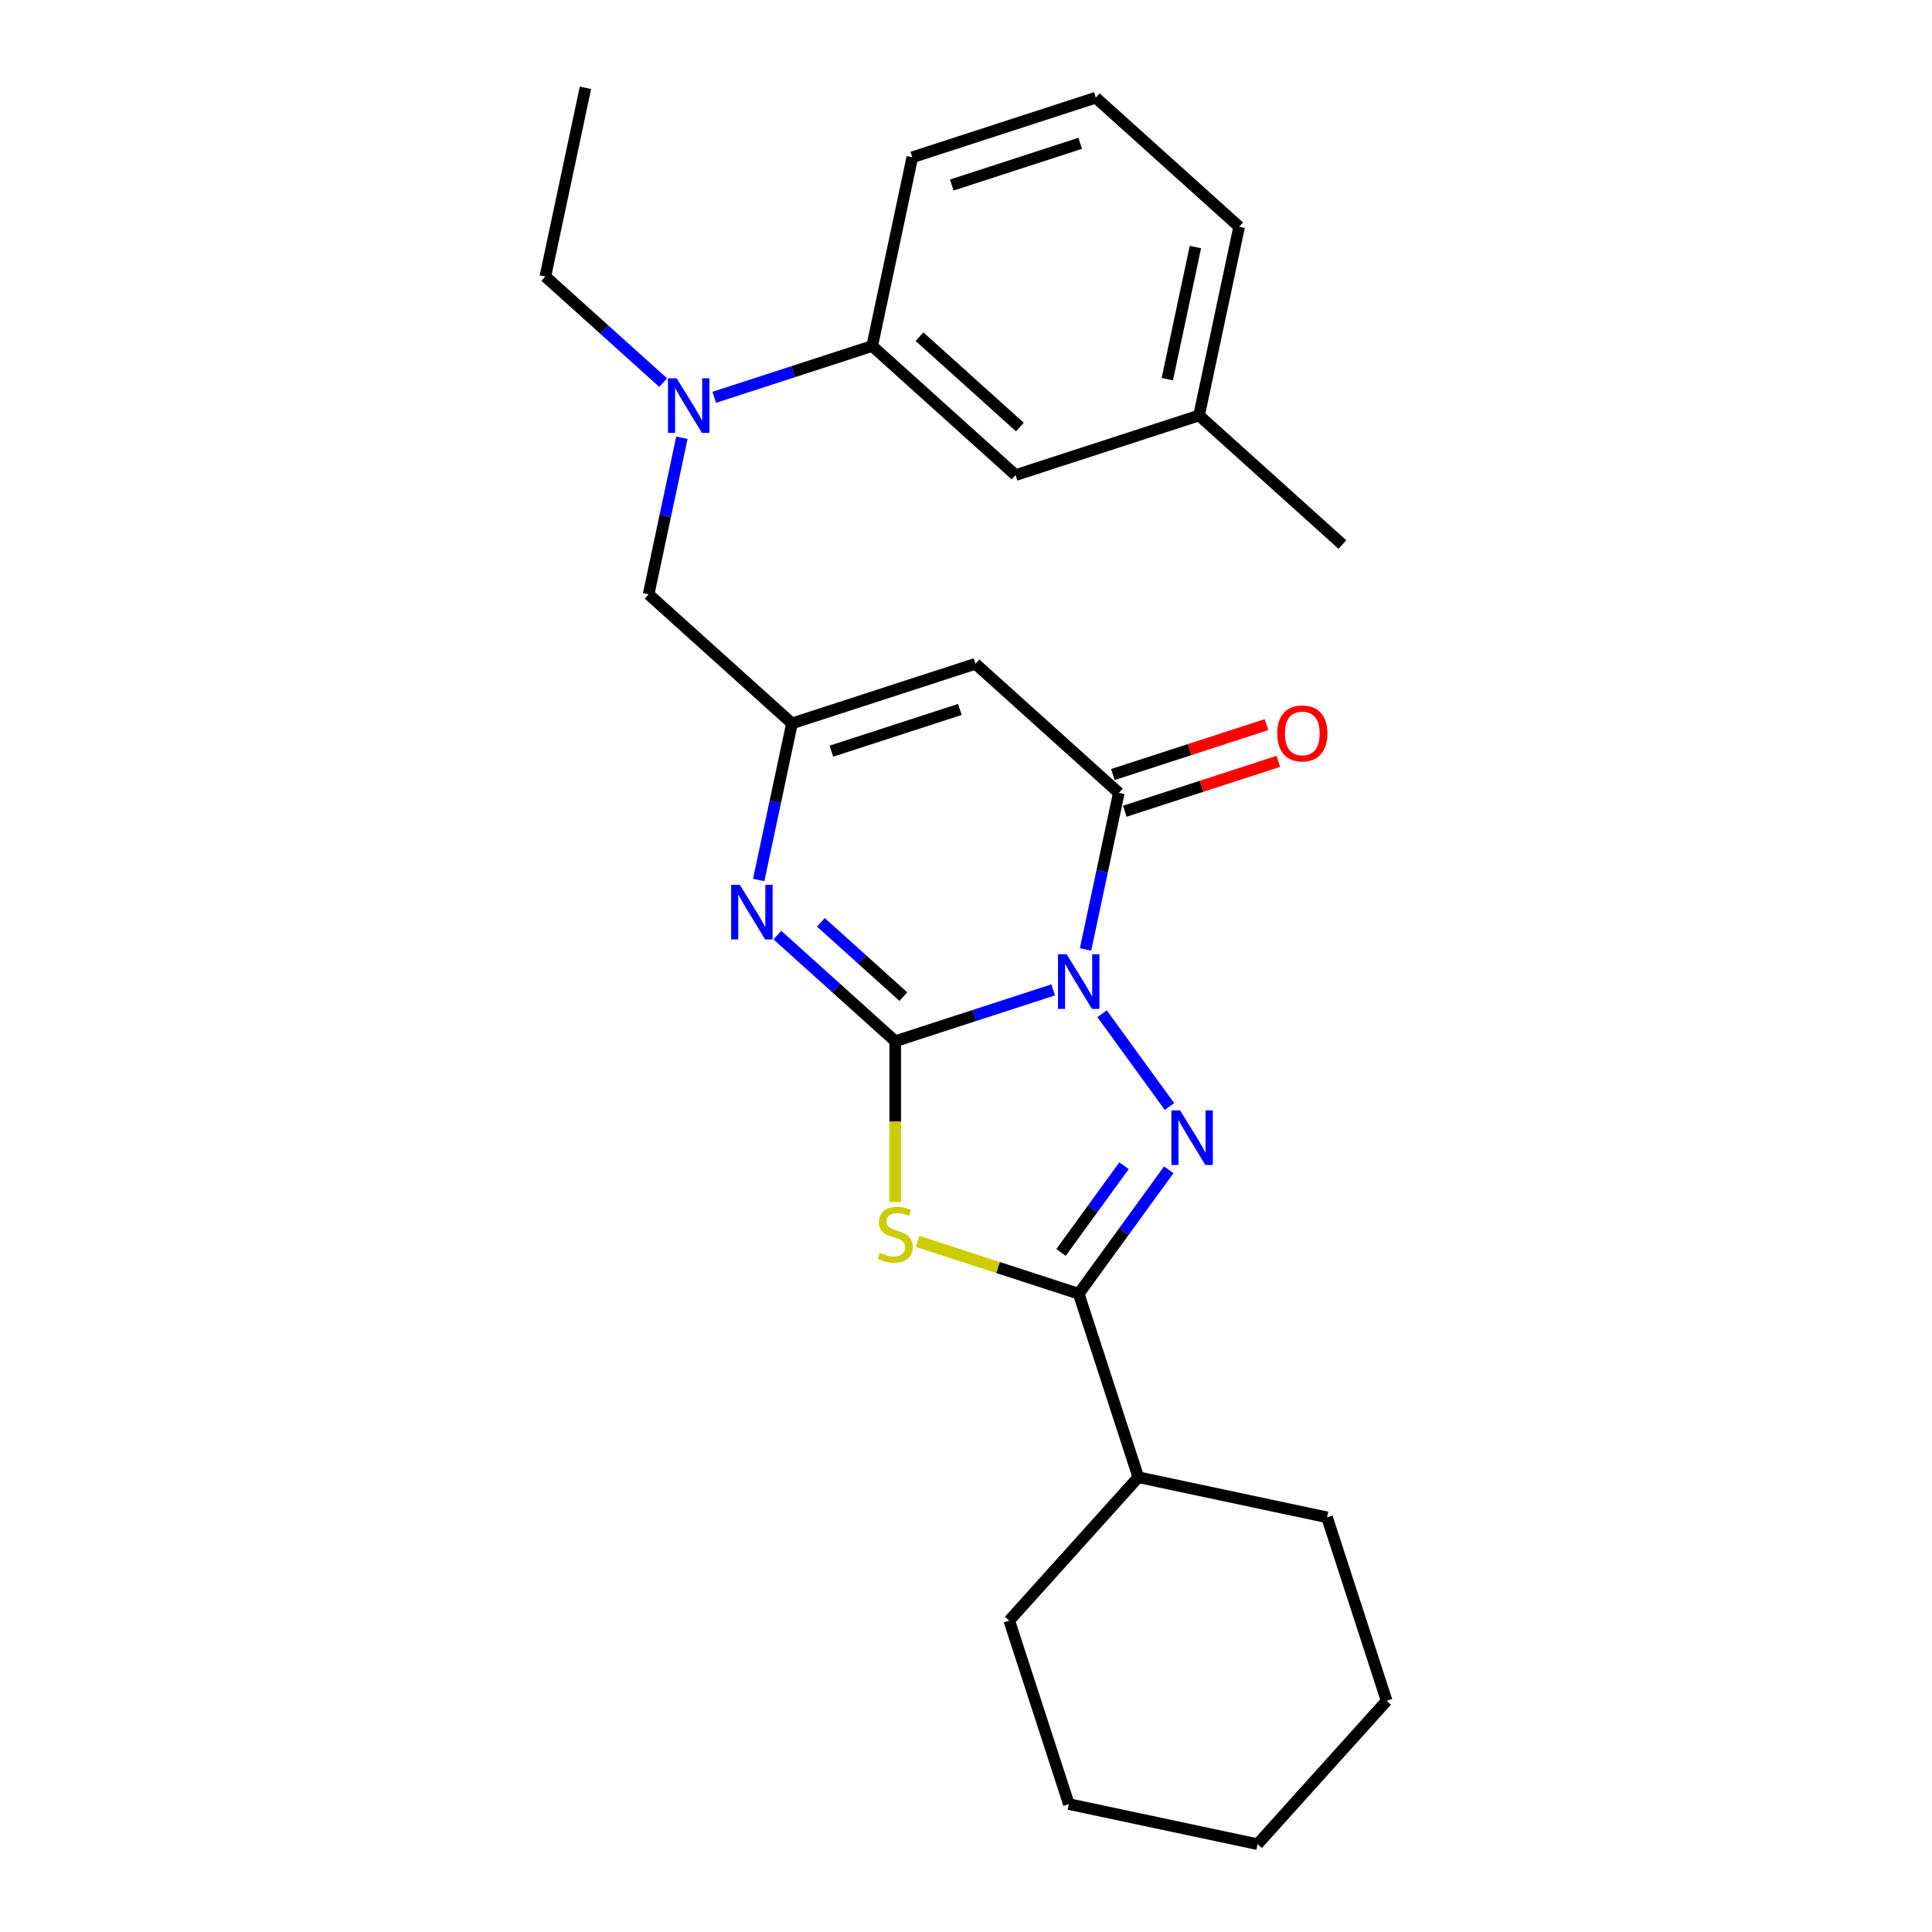 <?xml version='1.0' encoding='iso-8859-1'?>
<svg version='1.1' baseProfile='full'
              xmlns='http://www.w3.org/2000/svg'
                      xmlns:rdkit='http://www.rdkit.org/xml'
                      xmlns:xlink='http://www.w3.org/1999/xlink'
                  xml:space='preserve'
width='1000px' height='1000px' viewBox='0 0 1000 1000'>
<!-- END OF HEADER -->
<rect style='opacity:1.0;fill:#FFFFFF;stroke:none' width='1000' height='1000' x='0' y='0'> </rect>
<path class='bond-0' d='M 545.119,512.365 L 504.245,525.646' style='fill:none;fill-rule:evenodd;stroke:#0000FF;stroke-width:6px;stroke-linecap:butt;stroke-linejoin:miter;stroke-opacity:1' />
<path class='bond-0' d='M 504.245,525.646 L 463.371,538.926' style='fill:none;fill-rule:evenodd;stroke:#000000;stroke-width:6px;stroke-linecap:butt;stroke-linejoin:miter;stroke-opacity:1' />
<path class='bond-1' d='M 570.427,524.705 L 605.321,572.732' style='fill:none;fill-rule:evenodd;stroke:#0000FF;stroke-width:6px;stroke-linecap:butt;stroke-linejoin:miter;stroke-opacity:1' />
<path class='bond-4' d='M 561.876,491.433 L 570.489,450.914' style='fill:none;fill-rule:evenodd;stroke:#0000FF;stroke-width:6px;stroke-linecap:butt;stroke-linejoin:miter;stroke-opacity:1' />
<path class='bond-4' d='M 570.489,450.914 L 579.101,410.395' style='fill:none;fill-rule:evenodd;stroke:#000000;stroke-width:6px;stroke-linecap:butt;stroke-linejoin:miter;stroke-opacity:1' />
<path class='bond-2' d='M 463.371,538.926 L 463.371,580.556' style='fill:none;fill-rule:evenodd;stroke:#000000;stroke-width:6px;stroke-linecap:butt;stroke-linejoin:miter;stroke-opacity:1' />
<path class='bond-2' d='M 463.371,580.556 L 463.371,622.186' style='fill:none;fill-rule:evenodd;stroke:#CCCC00;stroke-width:6px;stroke-linecap:butt;stroke-linejoin:miter;stroke-opacity:1' />
<path class='bond-5' d='M 463.371,538.926 L 432.878,511.47' style='fill:none;fill-rule:evenodd;stroke:#000000;stroke-width:6px;stroke-linecap:butt;stroke-linejoin:miter;stroke-opacity:1' />
<path class='bond-5' d='M 432.878,511.47 L 402.385,484.014' style='fill:none;fill-rule:evenodd;stroke:#0000FF;stroke-width:6px;stroke-linecap:butt;stroke-linejoin:miter;stroke-opacity:1' />
<path class='bond-5' d='M 467.587,515.848 L 446.242,496.629' style='fill:none;fill-rule:evenodd;stroke:#000000;stroke-width:6px;stroke-linecap:butt;stroke-linejoin:miter;stroke-opacity:1' />
<path class='bond-5' d='M 446.242,496.629 L 424.896,477.409' style='fill:none;fill-rule:evenodd;stroke:#0000FF;stroke-width:6px;stroke-linecap:butt;stroke-linejoin:miter;stroke-opacity:1' />
<path class='bond-3' d='M 604.947,605.49 L 581.644,637.565' style='fill:none;fill-rule:evenodd;stroke:#0000FF;stroke-width:6px;stroke-linecap:butt;stroke-linejoin:miter;stroke-opacity:1' />
<path class='bond-3' d='M 581.644,637.565 L 558.34,669.639' style='fill:none;fill-rule:evenodd;stroke:#000000;stroke-width:6px;stroke-linecap:butt;stroke-linejoin:miter;stroke-opacity:1' />
<path class='bond-3' d='M 581.799,603.374 L 565.487,625.826' style='fill:none;fill-rule:evenodd;stroke:#0000FF;stroke-width:6px;stroke-linecap:butt;stroke-linejoin:miter;stroke-opacity:1' />
<path class='bond-3' d='M 565.487,625.826 L 549.174,648.278' style='fill:none;fill-rule:evenodd;stroke:#000000;stroke-width:6px;stroke-linecap:butt;stroke-linejoin:miter;stroke-opacity:1' />
<path class='bond-26' d='M 474.935,642.539 L 516.637,656.089' style='fill:none;fill-rule:evenodd;stroke:#CCCC00;stroke-width:6px;stroke-linecap:butt;stroke-linejoin:miter;stroke-opacity:1' />
<path class='bond-26' d='M 516.637,656.089 L 558.34,669.639' style='fill:none;fill-rule:evenodd;stroke:#000000;stroke-width:6px;stroke-linecap:butt;stroke-linejoin:miter;stroke-opacity:1' />
<path class='bond-12' d='M 558.34,669.639 L 589.197,764.608' style='fill:none;fill-rule:evenodd;stroke:#000000;stroke-width:6px;stroke-linecap:butt;stroke-linejoin:miter;stroke-opacity:1' />
<path class='bond-6' d='M 579.101,410.395 L 504.894,343.578' style='fill:none;fill-rule:evenodd;stroke:#000000;stroke-width:6px;stroke-linecap:butt;stroke-linejoin:miter;stroke-opacity:1' />
<path class='bond-11' d='M 582.187,419.892 L 621.933,406.978' style='fill:none;fill-rule:evenodd;stroke:#000000;stroke-width:6px;stroke-linecap:butt;stroke-linejoin:miter;stroke-opacity:1' />
<path class='bond-11' d='M 621.933,406.978 L 661.678,394.064' style='fill:none;fill-rule:evenodd;stroke:#FF0000;stroke-width:6px;stroke-linecap:butt;stroke-linejoin:miter;stroke-opacity:1' />
<path class='bond-11' d='M 576.016,400.898 L 615.761,387.984' style='fill:none;fill-rule:evenodd;stroke:#000000;stroke-width:6px;stroke-linecap:butt;stroke-linejoin:miter;stroke-opacity:1' />
<path class='bond-11' d='M 615.761,387.984 L 655.507,375.07' style='fill:none;fill-rule:evenodd;stroke:#FF0000;stroke-width:6px;stroke-linecap:butt;stroke-linejoin:miter;stroke-opacity:1' />
<path class='bond-27' d='M 392.7,455.474 L 401.313,414.955' style='fill:none;fill-rule:evenodd;stroke:#0000FF;stroke-width:6px;stroke-linecap:butt;stroke-linejoin:miter;stroke-opacity:1' />
<path class='bond-27' d='M 401.313,414.955 L 409.925,374.436' style='fill:none;fill-rule:evenodd;stroke:#000000;stroke-width:6px;stroke-linecap:butt;stroke-linejoin:miter;stroke-opacity:1' />
<path class='bond-7' d='M 504.894,343.578 L 409.925,374.436' style='fill:none;fill-rule:evenodd;stroke:#000000;stroke-width:6px;stroke-linecap:butt;stroke-linejoin:miter;stroke-opacity:1' />
<path class='bond-7' d='M 496.82,367.201 L 430.342,388.801' style='fill:none;fill-rule:evenodd;stroke:#000000;stroke-width:6px;stroke-linecap:butt;stroke-linejoin:miter;stroke-opacity:1' />
<path class='bond-9' d='M 409.925,374.436 L 335.718,307.619' style='fill:none;fill-rule:evenodd;stroke:#000000;stroke-width:6px;stroke-linecap:butt;stroke-linejoin:miter;stroke-opacity:1' />
<path class='bond-8' d='M 352.943,226.581 L 344.33,267.1' style='fill:none;fill-rule:evenodd;stroke:#0000FF;stroke-width:6px;stroke-linecap:butt;stroke-linejoin:miter;stroke-opacity:1' />
<path class='bond-8' d='M 344.33,267.1 L 335.718,307.619' style='fill:none;fill-rule:evenodd;stroke:#000000;stroke-width:6px;stroke-linecap:butt;stroke-linejoin:miter;stroke-opacity:1' />
<path class='bond-10' d='M 369.7,205.649 L 410.574,192.369' style='fill:none;fill-rule:evenodd;stroke:#0000FF;stroke-width:6px;stroke-linecap:butt;stroke-linejoin:miter;stroke-opacity:1' />
<path class='bond-10' d='M 410.574,192.369 L 451.448,179.088' style='fill:none;fill-rule:evenodd;stroke:#000000;stroke-width:6px;stroke-linecap:butt;stroke-linejoin:miter;stroke-opacity:1' />
<path class='bond-15' d='M 343.258,198.041 L 312.765,170.585' style='fill:none;fill-rule:evenodd;stroke:#0000FF;stroke-width:6px;stroke-linecap:butt;stroke-linejoin:miter;stroke-opacity:1' />
<path class='bond-15' d='M 312.765,170.585 L 282.272,143.128' style='fill:none;fill-rule:evenodd;stroke:#000000;stroke-width:6px;stroke-linecap:butt;stroke-linejoin:miter;stroke-opacity:1' />
<path class='bond-13' d='M 451.448,179.088 L 525.655,245.905' style='fill:none;fill-rule:evenodd;stroke:#000000;stroke-width:6px;stroke-linecap:butt;stroke-linejoin:miter;stroke-opacity:1' />
<path class='bond-13' d='M 475.942,174.269 L 527.887,221.041' style='fill:none;fill-rule:evenodd;stroke:#000000;stroke-width:6px;stroke-linecap:butt;stroke-linejoin:miter;stroke-opacity:1' />
<path class='bond-16' d='M 451.448,179.088 L 472.209,81.414' style='fill:none;fill-rule:evenodd;stroke:#000000;stroke-width:6px;stroke-linecap:butt;stroke-linejoin:miter;stroke-opacity:1' />
<path class='bond-19' d='M 589.197,764.608 L 522.381,838.816' style='fill:none;fill-rule:evenodd;stroke:#000000;stroke-width:6px;stroke-linecap:butt;stroke-linejoin:miter;stroke-opacity:1' />
<path class='bond-20' d='M 589.197,764.608 L 686.871,785.369' style='fill:none;fill-rule:evenodd;stroke:#000000;stroke-width:6px;stroke-linecap:butt;stroke-linejoin:miter;stroke-opacity:1' />
<path class='bond-14' d='M 525.655,245.905 L 620.624,215.047' style='fill:none;fill-rule:evenodd;stroke:#000000;stroke-width:6px;stroke-linecap:butt;stroke-linejoin:miter;stroke-opacity:1' />
<path class='bond-21' d='M 620.624,215.047 L 694.831,281.864' style='fill:none;fill-rule:evenodd;stroke:#000000;stroke-width:6px;stroke-linecap:butt;stroke-linejoin:miter;stroke-opacity:1' />
<path class='bond-29' d='M 620.624,215.047 L 641.385,117.374' style='fill:none;fill-rule:evenodd;stroke:#000000;stroke-width:6px;stroke-linecap:butt;stroke-linejoin:miter;stroke-opacity:1' />
<path class='bond-29' d='M 604.203,196.244 L 618.736,127.872' style='fill:none;fill-rule:evenodd;stroke:#000000;stroke-width:6px;stroke-linecap:butt;stroke-linejoin:miter;stroke-opacity:1' />
<path class='bond-22' d='M 282.272,143.128 L 303.033,45.455' style='fill:none;fill-rule:evenodd;stroke:#000000;stroke-width:6px;stroke-linecap:butt;stroke-linejoin:miter;stroke-opacity:1' />
<path class='bond-17' d='M 472.209,81.414 L 567.178,50.557' style='fill:none;fill-rule:evenodd;stroke:#000000;stroke-width:6px;stroke-linecap:butt;stroke-linejoin:miter;stroke-opacity:1' />
<path class='bond-17' d='M 492.626,95.779 L 559.104,74.179' style='fill:none;fill-rule:evenodd;stroke:#000000;stroke-width:6px;stroke-linecap:butt;stroke-linejoin:miter;stroke-opacity:1' />
<path class='bond-18' d='M 567.178,50.557 L 641.385,117.374' style='fill:none;fill-rule:evenodd;stroke:#000000;stroke-width:6px;stroke-linecap:butt;stroke-linejoin:miter;stroke-opacity:1' />
<path class='bond-24' d='M 522.381,838.816 L 553.238,933.784' style='fill:none;fill-rule:evenodd;stroke:#000000;stroke-width:6px;stroke-linecap:butt;stroke-linejoin:miter;stroke-opacity:1' />
<path class='bond-23' d='M 686.871,785.369 L 717.728,880.338' style='fill:none;fill-rule:evenodd;stroke:#000000;stroke-width:6px;stroke-linecap:butt;stroke-linejoin:miter;stroke-opacity:1' />
<path class='bond-25' d='M 717.728,880.338 L 650.912,954.545' style='fill:none;fill-rule:evenodd;stroke:#000000;stroke-width:6px;stroke-linecap:butt;stroke-linejoin:miter;stroke-opacity:1' />
<path class='bond-28' d='M 553.238,933.784 L 650.912,954.545' style='fill:none;fill-rule:evenodd;stroke:#000000;stroke-width:6px;stroke-linecap:butt;stroke-linejoin:miter;stroke-opacity:1' />
<path  class='atom-0' d='M 552.089 493.929
L 561.356 508.908
Q 562.274 510.386, 563.752 513.062
Q 565.23 515.738, 565.31 515.898
L 565.31 493.929
L 569.065 493.929
L 569.065 522.209
L 565.19 522.209
L 555.245 505.832
Q 554.086 503.915, 552.848 501.718
Q 551.65 499.521, 551.29 498.842
L 551.29 522.209
L 547.616 522.209
L 547.616 493.929
L 552.089 493.929
' fill='#0000FF'/>
<path  class='atom-2' d='M 610.783 574.715
L 620.05 589.693
Q 620.968 591.171, 622.446 593.847
Q 623.924 596.523, 624.004 596.683
L 624.004 574.715
L 627.759 574.715
L 627.759 602.994
L 623.884 602.994
L 613.938 586.617
Q 612.78 584.7, 611.542 582.503
Q 610.344 580.307, 609.984 579.628
L 609.984 602.994
L 606.309 602.994
L 606.309 574.715
L 610.783 574.715
' fill='#0000FF'/>
<path  class='atom-3' d='M 455.383 648.488
Q 455.703 648.608, 457.021 649.167
Q 458.339 649.726, 459.777 650.086
Q 461.255 650.405, 462.692 650.405
Q 465.369 650.405, 466.926 649.127
Q 468.484 647.809, 468.484 645.532
Q 468.484 643.975, 467.685 643.016
Q 466.926 642.058, 465.728 641.538
Q 464.53 641.019, 462.533 640.42
Q 460.016 639.661, 458.499 638.942
Q 457.021 638.223, 455.942 636.705
Q 454.904 635.187, 454.904 632.631
Q 454.904 629.076, 457.3 626.879
Q 459.737 624.683, 464.53 624.683
Q 467.805 624.683, 471.52 626.24
L 470.601 629.316
Q 467.206 627.918, 464.65 627.918
Q 461.894 627.918, 460.376 629.076
Q 458.858 630.195, 458.898 632.152
Q 458.898 633.67, 459.657 634.588
Q 460.456 635.507, 461.574 636.026
Q 462.732 636.545, 464.65 637.145
Q 467.206 637.943, 468.724 638.742
Q 470.242 639.541, 471.32 641.179
Q 472.438 642.776, 472.438 645.532
Q 472.438 649.447, 469.802 651.564
Q 467.206 653.641, 462.852 653.641
Q 460.336 653.641, 458.419 653.082
Q 456.541 652.562, 454.305 651.644
L 455.383 648.488
' fill='#CCCC00'/>
<path  class='atom-6' d='M 382.913 457.97
L 392.18 472.948
Q 393.098 474.426, 394.576 477.102
Q 396.054 479.779, 396.134 479.938
L 396.134 457.97
L 399.889 457.97
L 399.889 486.249
L 396.014 486.249
L 386.068 469.873
Q 384.91 467.956, 383.672 465.759
Q 382.474 463.562, 382.114 462.883
L 382.114 486.249
L 378.439 486.249
L 378.439 457.97
L 382.913 457.97
' fill='#0000FF'/>
<path  class='atom-9' d='M 350.228 195.806
L 359.495 210.784
Q 360.413 212.262, 361.891 214.938
Q 363.369 217.614, 363.449 217.774
L 363.449 195.806
L 367.204 195.806
L 367.204 224.085
L 363.329 224.085
L 353.383 207.708
Q 352.225 205.791, 350.987 203.594
Q 349.789 201.397, 349.429 200.718
L 349.429 224.085
L 345.754 224.085
L 345.754 195.806
L 350.228 195.806
' fill='#0000FF'/>
<path  class='atom-12' d='M 661.089 379.618
Q 661.089 372.828, 664.444 369.033
Q 667.799 365.239, 674.07 365.239
Q 680.341 365.239, 683.696 369.033
Q 687.051 372.828, 687.051 379.618
Q 687.051 386.488, 683.656 390.402
Q 680.261 394.277, 674.07 394.277
Q 667.839 394.277, 664.444 390.402
Q 661.089 386.528, 661.089 379.618
M 674.07 391.081
Q 678.384 391.081, 680.7 388.205
Q 683.057 385.29, 683.057 379.618
Q 683.057 374.066, 680.7 371.27
Q 678.384 368.434, 674.07 368.434
Q 669.756 368.434, 667.4 371.23
Q 665.083 374.026, 665.083 379.618
Q 665.083 385.33, 667.4 388.205
Q 669.756 391.081, 674.07 391.081
' fill='#FF0000'/>
</svg>
